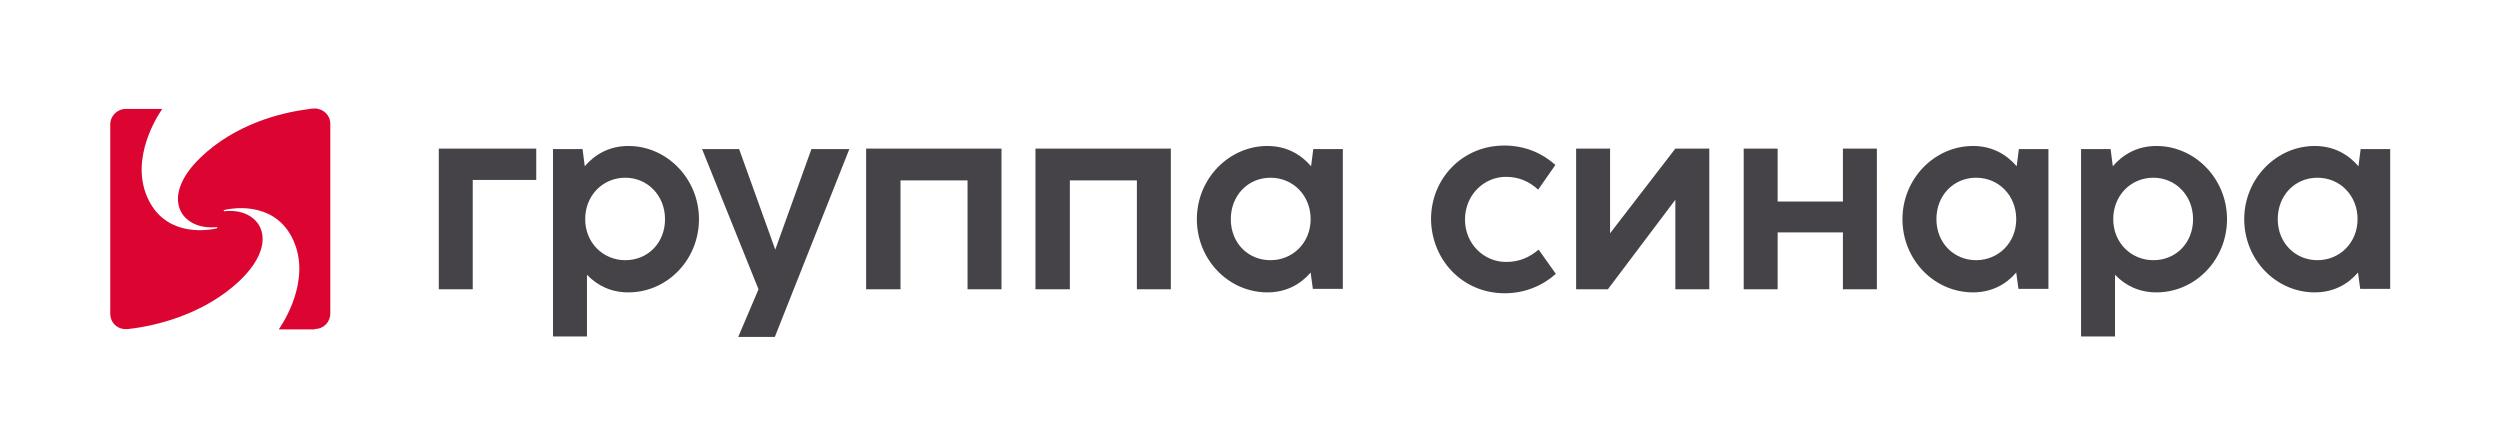 <?xml version="1.0" encoding="utf-8"?>
<!-- Generator: Adobe Illustrator 22.1.0, SVG Export Plug-In . SVG Version: 6.00 Build 0)  -->
<svg version="1.1" id="Layer_1" xmlns="http://www.w3.org/2000/svg" xmlns:xlink="http://www.w3.org/1999/xlink" x="0px" y="0px"
	 viewBox="0 0 566.9 99.2" style="enable-background:new 0 0 566.9 99.2;" xml:space="preserve">
<style type="text/css">
	.st0{clip-path:url(#SVGID_2_);}
	.st1{clip-path:url(#SVGID_4_);fill:#454347;}
	.st2{clip-path:url(#SVGID_4_);fill:#DC0532;}
	.st3{clip-path:url(#SVGID_6_);fill:#454347;}
	.st4{clip-path:url(#SVGID_6_);}
	.st5{clip-path:url(#SVGID_8_);fill:#FFFFFF;}
	.st6{clip-path:url(#SVGID_8_);fill:#DC0532;}
	.st7{clip-path:url(#SVGID_10_);fill:#DC0532;}
	.st8{clip-path:url(#SVGID_10_);}
	.st9{clip-path:url(#SVGID_12_);fill:#FFFFFF;}
	.st10{clip-path:url(#SVGID_14_);}
	.st11{clip-path:url(#SVGID_16_);fill:#454347;}
	.st12{clip-path:url(#SVGID_18_);}
	.st13{clip-path:url(#SVGID_20_);fill:#DC0532;}
	.st14{clip-path:url(#SVGID_22_);}
	.st15{clip-path:url(#SVGID_24_);fill:#FFFFFF;}
	.st16{clip-path:url(#SVGID_26_);}
	.st17{clip-path:url(#SVGID_28_);fill:#454347;}
	.st18{clip-path:url(#SVGID_28_);fill:#DC0532;}
	.st19{clip-path:url(#SVGID_30_);fill:#454347;}
	.st20{clip-path:url(#SVGID_30_);}
	.st21{clip-path:url(#SVGID_32_);fill:#FFFFFF;}
	.st22{clip-path:url(#SVGID_32_);fill:#DC0532;}
	.st23{clip-path:url(#SVGID_34_);fill:#454347;}
	.st24{clip-path:url(#SVGID_34_);}
	.st25{clip-path:url(#SVGID_36_);fill:#FFFFFF;}
	.st26{clip-path:url(#SVGID_38_);fill:#DC0532;}
	.st27{clip-path:url(#SVGID_38_);}
	.st28{clip-path:url(#SVGID_40_);fill:#FFFFFF;}
	.st29{clip-path:url(#SVGID_42_);}
	.st30{clip-path:url(#SVGID_44_);fill:#DC0532;}
	.st31{clip-path:url(#SVGID_46_);}
	.st32{clip-path:url(#SVGID_48_);fill:#454347;}
	.st33{clip-path:url(#SVGID_50_);}
	.st34{clip-path:url(#SVGID_52_);fill:#FFFFFF;}
	.st35{clip-path:url(#SVGID_54_);}
	.st36{clip-path:url(#SVGID_56_);fill:#454347;}
	.st37{clip-path:url(#SVGID_56_);fill:#DC0532;}
	.st38{clip-path:url(#SVGID_58_);fill:#454347;}
	.st39{clip-path:url(#SVGID_58_);}
	.st40{clip-path:url(#SVGID_60_);fill:#FFFFFF;}
	.st41{clip-path:url(#SVGID_60_);fill:#DC0532;}
	.st42{clip-path:url(#SVGID_62_);fill:#454347;}
	.st43{clip-path:url(#SVGID_62_);}
	.st44{clip-path:url(#SVGID_64_);fill:#FFFFFF;}
	.st45{clip-path:url(#SVGID_66_);fill:#DC0532;}
	.st46{clip-path:url(#SVGID_66_);}
	.st47{clip-path:url(#SVGID_68_);fill:#FFFFFF;}
	.st48{clip-path:url(#SVGID_70_);}
	.st49{clip-path:url(#SVGID_72_);fill:#454347;}
	.st50{clip-path:url(#SVGID_74_);}
	.st51{clip-path:url(#SVGID_76_);fill:#DC0532;}
	.st52{clip-path:url(#SVGID_78_);}
	.st53{clip-path:url(#SVGID_80_);fill:#FFFFFF;}
</style>
<g>
	<g>
		<defs>
			<rect id="SVGID_1_" width="566.9" height="99.2"/>
		</defs>
		<clipPath id="SVGID_2_">
			<use xlink:href="#SVGID_1_"  style="overflow:visible;"/>
		</clipPath>
		<g class="st0">
			<defs>
				<rect id="SVGID_3_" y="0" width="566.9" height="99.2"/>
			</defs>
			<clipPath id="SVGID_4_">
				<use xlink:href="#SVGID_3_"  style="overflow:visible;"/>
			</clipPath>
			<path class="st1" d="M516.5,49.7c0-5.4,3.9-9.4,9-9.4c5.1,0,9.1,4,9.1,9.4c0,5.4-4.1,9.3-9.1,9.3S516.5,55.1,516.5,49.7
				 M524.9,66.3c4.2,0,7.5-1.8,9.8-4.5l0.5,3.7h6.8V33.8h-6.7l-0.5,3.9c-2.3-2.7-5.6-4.6-9.9-4.6c-8.7,0-16,7.4-16,16.6
				S516.1,66.3,524.9,66.3 M479.2,49.7c0-5.4,4-9.4,9.1-9.4c5,0,9,4,9,9.4c0,5.4-3.9,9.3-9,9.3C483.3,59,479.2,55.1,479.2,49.7
				 M489,66.3c8.8,0,16-7.4,16-16.6s-7.3-16.6-16-16.6c-4.3,0-7.6,1.9-9.9,4.6l-0.5-3.9h-6.7V47l0,0v18.5h0v10.8h7.7v-14
				C482,64.8,485.1,66.3,489,66.3 M439.1,49.7c0-5.4,3.9-9.4,9-9.4c5.1,0,9.1,4,9.1,9.4c0,5.4-4.1,9.3-9.1,9.3
				S439.1,55.1,439.1,49.7 M447.4,66.3c4.2,0,7.5-1.8,9.8-4.5l0.5,3.7h6.8V33.8h-6.7l-0.5,3.9c-2.3-2.7-5.6-4.6-9.9-4.6
				c-8.7,0-16,7.4-16,16.6S438.6,66.3,447.4,66.3 M395.4,65.6h7.7V52.7h14.8v12.9h7.7V33.7h-7.7v12h-14.8v-12h-7.7V65.6z
				 M387.6,65.6V33.7h-7.7l-14.8,19.2V33.7h-7.7v31.9h7.2l15.3-20.3v20.3H387.6z M341.2,66.5c4.7,0,8.7-1.8,11.6-4.4l-3.9-5.5
				c-2,1.7-4.3,2.8-7.4,2.8c-5,0-9.3-4.1-9.3-9.6c0-5.6,4.3-9.7,9.3-9.7c3,0,5.3,1.1,7.3,2.9l3.9-5.6c-2.9-2.6-6.8-4.4-11.6-4.4
				c-9.5,0-16.6,7.5-16.6,16.7C324.6,58.9,331.6,66.5,341.2,66.5 M279.1,49.7c0-5.4,3.9-9.4,9-9.4c5.1,0,9.1,4,9.1,9.4
				c0,5.4-4.1,9.3-9.1,9.3C283,59,279.1,55.1,279.1,49.7 M287.4,66.3c4.2,0,7.5-1.8,9.8-4.5l0.5,3.7h6.8V33.8h-6.7l-0.5,3.9
				c-2.3-2.7-5.6-4.6-9.9-4.6c-8.7,0-16,7.4-16,16.6S278.6,66.3,287.4,66.3 M234.9,65.6h7.7V40.9h15.2v24.7h7.7V33.7h-30.7V65.6z
				 M196.5,65.6h7.7V40.9h15.2v24.7h7.7V33.7h-30.7V65.6z M167.4,76.4h8.3l16.9-42.6H184l-8.2,22.8l-8.2-22.8h-8.4l12.8,31.8
				L167.4,76.4z M132.7,49.7c0-5.4,4-9.4,9.1-9.4c5,0,9,4,9,9.4c0,5.4-3.9,9.3-9,9.3C136.8,59,132.7,55.1,132.7,49.7 M142.5,66.3
				c8.8,0,16-7.4,16-16.6s-7.3-16.6-16-16.6c-4.3,0-7.6,1.9-9.9,4.6l-0.5-3.9h-6.7V47l0,0v18.5h0v10.8h7.7v-14
				C135.5,64.8,138.6,66.3,142.5,66.3 M99.5,65.6h7.7V40.8h14.4v-7.1H99.5V65.6z"/>
			<path class="st2" d="M71.4,74.6c2,0,3.5-1.6,3.5-3.5V28.1c0-2-1.6-3.5-3.6-3.5c-0.4,0-1.3,0.1-1.7,0.2
				c-6.1,0.8-16.3,3.4-24.1,10.9c-9.5,9.1-4.4,16.6,3.6,15.8c0.2,0,0.3,0.2,0,0.3c-4.6,1-13.3,0.8-16.3-8.7c-2.8-9.1,4-18.4,4-18.4
				h-8.3c-1.9,0-3.5,1.6-3.5,3.5v43c0,1.7,1.4,3.7,4.1,3.4c5.7-0.6,17-3.1,25.3-11c9.5-9.1,4.4-16.6-3.5-15.7c-0.2,0-0.3-0.2,0-0.3
				c4.6-1,13.3-0.8,16.3,8.7c2.8,9.1-4,18.4-4,18.4H71.4z"/>
		</g>
	</g>
</g>
</svg>
